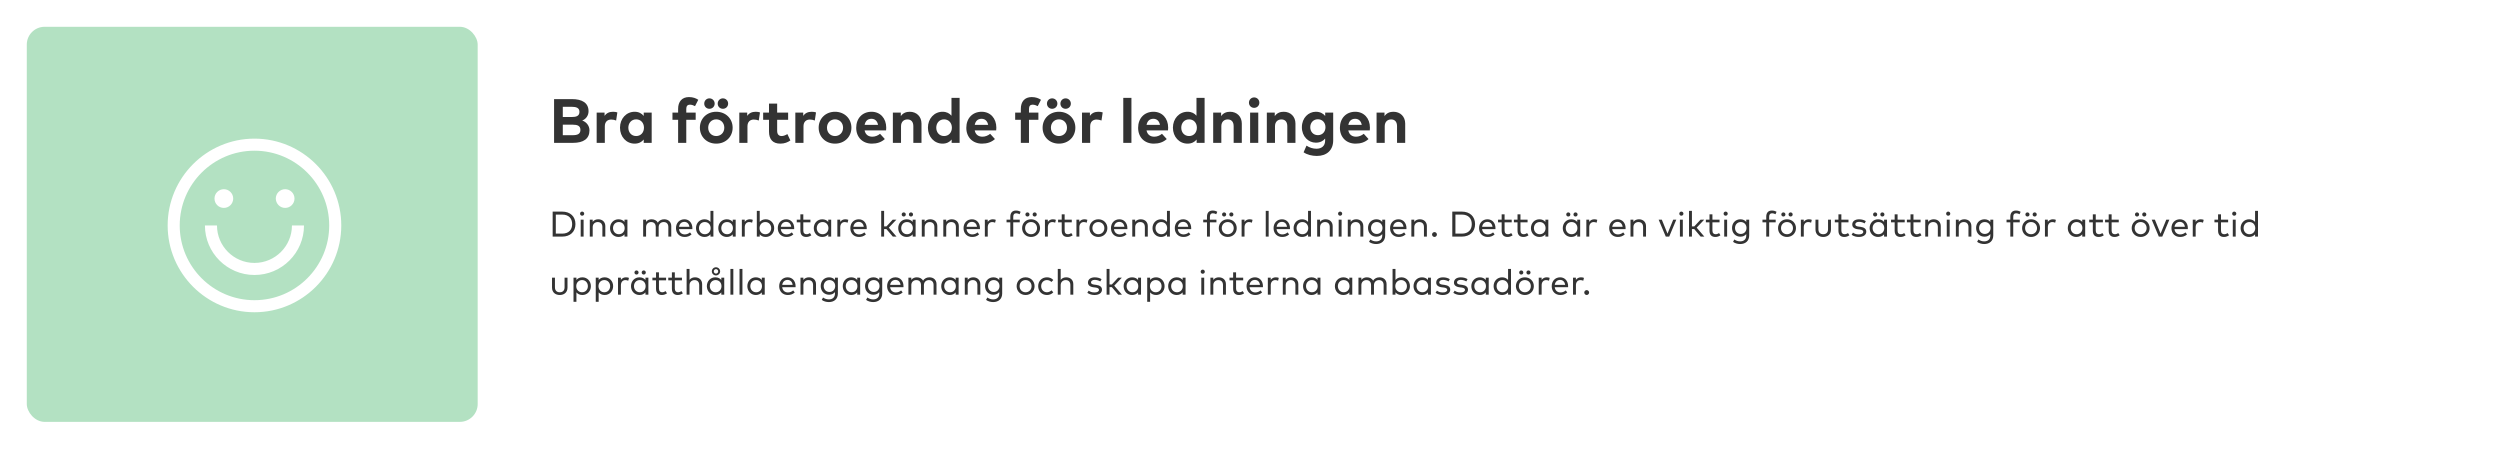 <svg width="1120" height="201" viewBox="0 0 1120 201" fill="none" xmlns="http://www.w3.org/2000/svg">
<g opacity="0.8" filter="url(#filter0_d_2830_16167)">
<rect x="4" y="2" width="1112" height="193" rx="4" fill="white"/>
<rect x="12" y="10" width="202" height="177" rx="8" fill="#A0DAB3"/>
<path fill-rule="evenodd" clip-rule="evenodd" d="M152.889 98.999C152.889 120.44 135.441 137.888 114 137.888C92.559 137.888 75.111 120.44 75.111 98.999C75.111 77.558 92.559 60.11 114 60.11C135.474 60.11 152.889 77.558 152.889 98.999ZM130.793 98.999H136.195C136.195 111.242 126.243 121.193 114 121.193C101.758 121.193 91.806 111.242 91.806 98.999H97.208C97.208 108.263 104.737 115.792 114 115.792C123.264 115.792 130.793 108.263 130.793 98.999ZM114.001 65.512C132.463 65.512 147.489 80.538 147.489 99C147.489 117.462 132.496 132.488 114.001 132.488C95.539 132.488 80.513 117.462 80.513 99C80.513 80.538 95.539 65.512 114.001 65.512ZM100.284 91.143C102.575 91.143 104.474 89.277 104.474 86.953C104.474 84.661 102.608 82.763 100.284 82.763C97.992 82.763 96.094 84.628 96.094 86.953C96.094 89.277 97.959 91.143 100.284 91.143ZM131.937 86.953C131.937 89.277 130.039 91.143 127.747 91.143C125.456 91.143 123.59 89.277 123.557 86.953C123.557 84.628 125.456 82.763 127.747 82.763C130.071 82.763 131.937 84.661 131.937 86.953Z" fill="white"/>
<path d="M248.226 42.4H256.234C260.798 42.4 263.668 44.094 263.668 47.832C263.668 49.806 262.464 51.388 260.826 51.99C262.618 52.592 264.088 54.272 264.088 56.386C264.088 60.152 261.414 62 256.71 62H248.226V42.4ZM256.514 53.852H252.132V58.556L256.514 58.57C258.67 58.57 260.028 58.066 260.028 56.19C260.028 54.356 258.67 53.852 256.514 53.852ZM256.122 45.844H252.132V50.422H256.136C258.082 50.422 259.594 50.016 259.594 48.112C259.594 46.264 258.054 45.844 256.122 45.844ZM274.669 48.07C275.453 48.07 276.069 48.182 276.573 48.364L276.027 51.99C275.425 51.724 274.557 51.556 273.815 51.556C272.121 51.556 270.959 52.592 270.959 54.608V62H267.305V48.434H270.847V49.918C271.701 48.644 273.003 48.07 274.669 48.07ZM291.954 48.434V62H288.384V60.502C287.502 61.594 286.186 62.35 284.324 62.35C280.586 62.35 277.758 59.284 277.758 55.21C277.758 51.136 280.586 48.07 284.324 48.07C286.186 48.07 287.488 48.826 288.384 49.932V48.434H291.954ZM284.996 51.472C282.854 51.472 281.496 53.138 281.496 55.21C281.496 57.282 282.854 58.948 284.996 58.948C287.082 58.948 288.496 57.352 288.496 55.21C288.496 53.068 287.082 51.472 284.996 51.472ZM311.664 48.434V51.682H307.45V62H303.796V51.682H301.262V48.434H303.796V46.754C303.796 43.576 305.49 41.49 308.654 41.49C310.502 41.49 311.79 42.022 312.826 42.708L311.37 45.55C310.698 45.186 309.9 44.892 309.046 44.892C307.996 44.892 307.45 45.536 307.45 46.796V48.434H311.664ZM320.873 48.07C325.101 48.07 328.223 51.122 328.223 55.21C328.223 59.298 325.101 62.35 320.873 62.35C316.659 62.35 313.551 59.298 313.551 55.21C313.551 51.122 316.659 48.07 320.873 48.07ZM320.873 51.472C318.815 51.472 317.275 53.012 317.275 55.21C317.275 57.408 318.815 58.948 320.873 58.948C322.931 58.948 324.485 57.408 324.485 55.21C324.485 53.012 322.931 51.472 320.873 51.472ZM317.821 42.064C319.137 42.064 320.173 43.1 320.173 44.416C320.173 45.732 319.137 46.74 317.821 46.74C316.505 46.74 315.497 45.732 315.497 44.416C315.497 43.1 316.505 42.064 317.821 42.064ZM323.855 42.064C325.171 42.064 326.207 43.1 326.207 44.416C326.207 45.732 325.171 46.74 323.855 46.74C322.539 46.74 321.531 45.732 321.531 44.416C321.531 43.1 322.539 42.064 323.855 42.064ZM338.571 48.07C339.355 48.07 339.971 48.182 340.475 48.364L339.929 51.99C339.327 51.724 338.459 51.556 337.717 51.556C336.023 51.556 334.861 52.592 334.861 54.608V62H331.207V48.434H334.749V49.918C335.603 48.644 336.905 48.07 338.571 48.07ZM353.08 48.434V51.682H348.166V56.638C348.166 58.332 349.062 58.948 350.196 58.948C351.064 58.948 352.002 58.514 352.744 58.066L354.088 60.922C352.898 61.734 351.526 62.35 349.594 62.35C346.234 62.35 344.512 60.446 344.512 56.932V51.682H341.894V48.434H344.512V44.402H348.166V48.434H353.08ZM363.673 48.07C364.457 48.07 365.073 48.182 365.577 48.364L365.031 51.99C364.429 51.724 363.561 51.556 362.819 51.556C361.125 51.556 359.963 52.592 359.963 54.608V62H356.309V48.434H359.851V49.918C360.705 48.644 362.007 48.07 363.673 48.07ZM374.084 48.07C378.312 48.07 381.434 51.122 381.434 55.21C381.434 59.298 378.312 62.35 374.084 62.35C369.87 62.35 366.762 59.298 366.762 55.21C366.762 51.122 369.87 48.07 374.084 48.07ZM374.084 51.472C372.026 51.472 370.486 53.012 370.486 55.21C370.486 57.408 372.026 58.948 374.084 58.948C376.142 58.948 377.696 57.408 377.696 55.21C377.696 53.012 376.142 51.472 374.084 51.472ZM390.438 48.07C394.344 48.07 397.018 50.968 397.032 55.196C397.032 55.616 397.004 56.12 396.962 56.428H387.344C387.736 58.388 389.108 59.242 390.83 59.242C392.006 59.242 393.28 58.766 394.26 57.94L396.402 60.292C394.862 61.706 392.902 62.35 390.62 62.35C386.462 62.35 383.578 59.522 383.578 55.252C383.578 50.982 386.378 48.07 390.438 48.07ZM390.41 51.22C388.688 51.22 387.68 52.256 387.358 53.936H393.364C393.028 52.2 391.978 51.22 390.41 51.22ZM407.55 48.07C410.63 48.07 412.828 50.212 412.828 53.362V62H409.174V54.538C409.174 52.578 408.194 51.5 406.528 51.5C404.96 51.5 403.658 52.522 403.658 54.566V62H400.004V48.434H403.56V50.03C404.526 48.588 406.01 48.07 407.55 48.07ZM422.273 48.07C424.093 48.07 425.381 48.784 426.263 49.848V41.84H429.903V62H426.333V60.502C425.451 61.594 424.135 62.35 422.273 62.35C418.535 62.35 415.707 59.284 415.707 55.21C415.707 51.136 418.535 48.07 422.273 48.07ZM422.945 51.472C420.803 51.472 419.445 53.138 419.445 55.21C419.445 57.282 420.803 58.948 422.945 58.948C425.031 58.948 426.445 57.352 426.445 55.21C426.445 53.068 425.031 51.472 422.945 51.472ZM439.766 48.07C443.672 48.07 446.346 50.968 446.36 55.196C446.36 55.616 446.332 56.12 446.29 56.428H436.672C437.064 58.388 438.436 59.242 440.158 59.242C441.334 59.242 442.608 58.766 443.588 57.94L445.73 60.292C444.19 61.706 442.23 62.35 439.948 62.35C435.79 62.35 432.906 59.522 432.906 55.252C432.906 50.982 435.706 48.07 439.766 48.07ZM439.738 51.22C438.016 51.22 437.008 52.256 436.686 53.936H442.692C442.356 52.2 441.306 51.22 439.738 51.22ZM465.199 48.434V51.682H460.985V62H457.331V51.682H454.797V48.434H457.331V46.754C457.331 43.576 459.025 41.49 462.189 41.49C464.037 41.49 465.325 42.022 466.361 42.708L464.905 45.55C464.233 45.186 463.435 44.892 462.581 44.892C461.531 44.892 460.985 45.536 460.985 46.796V48.434H465.199ZM474.408 48.07C478.636 48.07 481.758 51.122 481.758 55.21C481.758 59.298 478.636 62.35 474.408 62.35C470.194 62.35 467.086 59.298 467.086 55.21C467.086 51.122 470.194 48.07 474.408 48.07ZM474.408 51.472C472.35 51.472 470.81 53.012 470.81 55.21C470.81 57.408 472.35 58.948 474.408 58.948C476.466 58.948 478.02 57.408 478.02 55.21C478.02 53.012 476.466 51.472 474.408 51.472ZM471.356 42.064C472.672 42.064 473.708 43.1 473.708 44.416C473.708 45.732 472.672 46.74 471.356 46.74C470.04 46.74 469.032 45.732 469.032 44.416C469.032 43.1 470.04 42.064 471.356 42.064ZM477.39 42.064C478.706 42.064 479.742 43.1 479.742 44.416C479.742 45.732 478.706 46.74 477.39 46.74C476.074 46.74 475.066 45.732 475.066 44.416C475.066 43.1 476.074 42.064 477.39 42.064ZM492.106 48.07C492.89 48.07 493.506 48.182 494.01 48.364L493.464 51.99C492.862 51.724 491.994 51.556 491.252 51.556C489.558 51.556 488.396 52.592 488.396 54.608V62H484.742V48.434H488.284V49.918C489.138 48.644 490.44 48.07 492.106 48.07ZM506.881 41.84V62H503.227V41.84H506.881ZM516.739 48.07C520.645 48.07 523.319 50.968 523.333 55.196C523.333 55.616 523.305 56.12 523.263 56.428H513.645C514.037 58.388 515.409 59.242 517.131 59.242C518.307 59.242 519.581 58.766 520.561 57.94L522.703 60.292C521.163 61.706 519.203 62.35 516.921 62.35C512.763 62.35 509.879 59.522 509.879 55.252C509.879 50.982 512.679 48.07 516.739 48.07ZM516.711 51.22C514.989 51.22 513.981 52.256 513.659 53.936H519.665C519.329 52.2 518.279 51.22 516.711 51.22ZM532.031 48.07C533.851 48.07 535.139 48.784 536.021 49.848V41.84H539.661V62H536.091V60.502C535.209 61.594 533.893 62.35 532.031 62.35C528.293 62.35 525.465 59.284 525.465 55.21C525.465 51.136 528.293 48.07 532.031 48.07ZM532.703 51.472C530.561 51.472 529.203 53.138 529.203 55.21C529.203 57.282 530.561 58.948 532.703 58.948C534.789 58.948 536.203 57.352 536.203 55.21C536.203 53.068 534.789 51.472 532.703 51.472ZM551.05 48.07C554.13 48.07 556.328 50.212 556.328 53.362V62H552.674V54.538C552.674 52.578 551.694 51.5 550.028 51.5C548.46 51.5 547.158 52.522 547.158 54.566V62H543.504V48.434H547.06V50.03C548.026 48.588 549.51 48.07 551.05 48.07ZM563.701 48.434V62H560.047V48.434H563.701ZM561.853 41.644C563.169 41.644 564.191 42.68 564.191 43.996C564.191 45.312 563.169 46.32 561.853 46.32C560.537 46.32 559.529 45.312 559.529 43.996C559.529 42.68 560.537 41.644 561.853 41.644ZM575.085 48.07C578.165 48.07 580.363 50.212 580.363 53.362V62H576.709V54.538C576.709 52.578 575.729 51.5 574.063 51.5C572.495 51.5 571.193 52.522 571.193 54.566V62H567.539V48.434H571.095V50.03C572.061 48.588 573.545 48.07 575.085 48.07ZM589.486 48.07C591.376 48.07 592.762 48.798 593.686 49.946V48.434H597.27V60.88C597.27 65.234 594.428 67.866 589.948 67.866C587.806 67.866 585.538 67.306 584.012 66.228L585.314 63.246C586.672 64.142 588.17 64.632 589.794 64.632C592.062 64.632 593.658 63.372 593.658 61.034V60.082C592.734 61.216 591.362 61.916 589.486 61.916C586.182 61.916 583.242 59.158 583.242 55C583.242 50.828 586.182 48.07 589.486 48.07ZM590.41 51.43C588.324 51.43 586.994 53.026 586.994 55C586.994 56.96 588.324 58.556 590.41 58.556C592.44 58.556 593.812 57.016 593.812 55C593.812 52.97 592.44 51.43 590.41 51.43ZM607.137 48.07C611.043 48.07 613.717 50.968 613.731 55.196C613.731 55.616 613.703 56.12 613.661 56.428H604.043C604.435 58.388 605.807 59.242 607.529 59.242C608.705 59.242 609.979 58.766 610.959 57.94L613.101 60.292C611.561 61.706 609.601 62.35 607.319 62.35C603.161 62.35 600.277 59.522 600.277 55.252C600.277 50.982 603.077 48.07 607.137 48.07ZM607.109 51.22C605.387 51.22 604.379 52.256 604.057 53.936H610.063C609.727 52.2 608.677 51.22 607.109 51.22ZM624.249 48.07C627.329 48.07 629.527 50.212 629.527 53.362V62H625.873V54.538C625.873 52.578 624.893 51.5 623.227 51.5C621.659 51.5 620.357 52.522 620.357 54.566V62H616.703V48.434H620.259V50.03C621.225 48.588 622.709 48.07 624.249 48.07Z" fill="black"/>
<path d="M247.592 92.8H251.864C255.48 92.8 257.8 94.992 257.8 98.4C257.8 101.808 255.48 104 251.864 104H247.592V92.8ZM251.864 94.136H249V102.664H251.864C254.8 102.664 256.32 100.936 256.32 98.4C256.32 95.848 254.8 94.136 251.864 94.136ZM261.454 96.4V104H260.15V96.4H261.454ZM260.79 92.792C261.31 92.792 261.726 93.2 261.726 93.728C261.726 94.248 261.31 94.64 260.79 94.64C260.27 94.64 259.87 94.248 259.87 93.728C259.87 93.2 260.27 92.792 260.79 92.792ZM268.012 96.24C269.884 96.24 271.18 97.456 271.18 99.28V104H269.868V99.704C269.868 98.304 269.1 97.48 267.78 97.48C266.556 97.48 265.532 98.32 265.532 99.736V104H264.228V96.4H265.524V97.392C266.148 96.536 267.132 96.24 268.012 96.24ZM281.084 96.4V104H279.772V102.984C279.172 103.696 278.284 104.16 277.092 104.16C274.956 104.16 273.292 102.496 273.292 100.2C273.292 97.904 274.956 96.24 277.092 96.24C278.284 96.24 279.172 96.704 279.772 97.424V96.4H281.084ZM277.244 97.472C275.66 97.472 274.628 98.688 274.628 100.2C274.628 101.712 275.684 102.936 277.244 102.936C278.78 102.936 279.852 101.76 279.852 100.2C279.852 98.648 278.78 97.472 277.244 97.472ZM297.558 96.24C299.438 96.24 300.726 97.456 300.726 99.28V104H299.414V99.704C299.414 98.304 298.646 97.48 297.326 97.48C296.07 97.48 295.086 98.352 295.086 99.736V104H293.774V99.704C293.774 98.304 293.006 97.48 291.686 97.48C290.462 97.48 289.438 98.32 289.438 99.736V104H288.134V96.4H289.43V97.392C290.054 96.536 291.038 96.24 291.918 96.24C293.206 96.24 294.222 96.816 294.726 97.768C295.35 96.616 296.526 96.24 297.558 96.24ZM306.615 96.24C308.687 96.24 310.175 97.848 310.191 100.176C310.191 100.344 310.175 100.52 310.167 100.664H304.191C304.375 102.24 305.471 103.016 306.775 103.016C307.663 103.016 308.471 102.672 309.119 102.112L309.815 103.008C308.871 103.888 307.815 104.16 306.695 104.16C304.439 104.16 302.839 102.568 302.839 100.2C302.839 97.864 304.431 96.24 306.615 96.24ZM306.591 97.4C305.247 97.4 304.407 98.312 304.207 99.608H308.855C308.695 98.264 307.823 97.4 306.591 97.4ZM315.608 96.24C316.8 96.24 317.688 96.704 318.288 97.424V92.48H319.6V104H318.288V102.984C317.688 103.696 316.8 104.16 315.608 104.16C313.472 104.16 311.808 102.496 311.808 100.2C311.808 97.904 313.472 96.24 315.608 96.24ZM315.76 97.472C314.176 97.472 313.144 98.688 313.144 100.2C313.144 101.712 314.2 102.936 315.76 102.936C317.296 102.936 318.368 101.76 318.368 100.2C318.368 98.648 317.296 97.472 315.76 97.472ZM329.584 96.4V104H328.272V102.984C327.672 103.696 326.784 104.16 325.592 104.16C323.456 104.16 321.792 102.496 321.792 100.2C321.792 97.904 323.456 96.24 325.592 96.24C326.784 96.24 327.672 96.704 328.272 97.424V96.4H329.584ZM325.744 97.472C324.16 97.472 323.128 98.688 323.128 100.2C323.128 101.712 324.184 102.936 325.744 102.936C327.28 102.936 328.352 101.76 328.352 100.2C328.352 98.648 327.28 97.472 325.744 97.472ZM335.865 96.24C336.409 96.24 336.849 96.312 337.257 96.488L336.937 97.776C336.577 97.584 336.065 97.48 335.633 97.48C334.473 97.48 333.657 98.368 333.657 99.768V104H332.353V96.4H333.641V97.4C334.169 96.656 334.961 96.24 335.865 96.24ZM343.04 96.24C345.168 96.24 346.84 97.904 346.84 100.2C346.84 102.496 345.168 104.16 343.04 104.16C341.84 104.16 340.952 103.696 340.36 102.984V104H339.056V92.48H340.36V97.416C340.952 96.704 341.84 96.24 343.04 96.24ZM342.888 97.472C341.352 97.472 340.28 98.648 340.28 100.2C340.28 101.76 341.352 102.936 342.888 102.936C344.464 102.936 345.496 101.712 345.496 100.2C345.496 98.688 344.44 97.472 342.888 97.472ZM352.225 96.24C354.297 96.24 355.785 97.848 355.801 100.176C355.801 100.344 355.785 100.52 355.777 100.664H349.801C349.985 102.24 351.081 103.016 352.385 103.016C353.273 103.016 354.081 102.672 354.729 102.112L355.425 103.008C354.481 103.888 353.425 104.16 352.305 104.16C350.049 104.16 348.449 102.568 348.449 100.2C348.449 97.864 350.041 96.24 352.225 96.24ZM352.201 97.4C350.857 97.4 350.017 98.312 349.817 99.608H354.465C354.305 98.264 353.433 97.4 352.201 97.4ZM363.075 96.4V97.592H359.883V101.296C359.883 102.44 360.491 102.936 361.315 102.936C361.875 102.936 362.435 102.72 362.867 102.424L363.483 103.408C362.899 103.832 362.139 104.16 361.203 104.16C359.555 104.16 358.571 103.256 358.571 101.32V97.592H356.947V96.4H358.571V94.016H359.883V96.4H363.075ZM372.366 96.4V104H371.054V102.984C370.454 103.696 369.566 104.16 368.374 104.16C366.238 104.16 364.574 102.496 364.574 100.2C364.574 97.904 366.238 96.24 368.374 96.24C369.566 96.24 370.454 96.704 371.054 97.424V96.4H372.366ZM368.526 97.472C366.942 97.472 365.91 98.688 365.91 100.2C365.91 101.712 366.966 102.936 368.526 102.936C370.062 102.936 371.134 101.76 371.134 100.2C371.134 98.648 370.062 97.472 368.526 97.472ZM378.646 96.24C379.19 96.24 379.63 96.312 380.038 96.488L379.718 97.776C379.358 97.584 378.846 97.48 378.414 97.48C377.254 97.48 376.438 98.368 376.438 99.768V104H375.134V96.4H376.422V97.4C376.95 96.656 377.742 96.24 378.646 96.24ZM384.725 96.24C386.797 96.24 388.285 97.848 388.301 100.176C388.301 100.344 388.285 100.52 388.277 100.664H382.301C382.485 102.24 383.581 103.016 384.885 103.016C385.773 103.016 386.581 102.672 387.229 102.112L387.925 103.008C386.981 103.888 385.925 104.16 384.805 104.16C382.549 104.16 380.949 102.568 380.949 100.2C380.949 97.864 382.541 96.24 384.725 96.24ZM384.701 97.4C383.357 97.4 382.517 98.312 382.317 99.608H386.965C386.805 98.264 385.933 97.4 384.701 97.4ZM396.079 92.48V99.44H397.119L399.943 96.4H401.591L398.199 99.984L401.639 104H399.983L397.111 100.624H396.079V104H394.775V92.48H396.079ZM410.194 96.4V104H408.882V102.984C408.282 103.696 407.394 104.16 406.202 104.16C404.066 104.16 402.402 102.496 402.402 100.2C402.402 97.904 404.066 96.24 406.202 96.24C407.394 96.24 408.282 96.704 408.882 97.424V96.4H410.194ZM406.354 97.472C404.77 97.472 403.738 98.688 403.738 100.2C403.738 101.712 404.794 102.936 406.354 102.936C407.89 102.936 408.962 101.76 408.962 100.2C408.962 98.648 407.89 97.472 406.354 97.472ZM404.874 93.152C405.394 93.152 405.802 93.56 405.802 94.08C405.802 94.608 405.394 95 404.874 95C404.354 95 403.954 94.608 403.954 94.08C403.954 93.56 404.354 93.152 404.874 93.152ZM408.114 93.152C408.634 93.152 409.042 93.56 409.042 94.08C409.042 94.608 408.634 95 408.114 95C407.586 95 407.194 94.608 407.194 94.08C407.194 93.56 407.586 93.152 408.114 93.152ZM416.746 96.24C418.618 96.24 419.914 97.456 419.914 99.28V104H418.602V99.704C418.602 98.304 417.834 97.48 416.514 97.48C415.29 97.48 414.266 98.32 414.266 99.736V104H412.962V96.4H414.258V97.392C414.882 96.536 415.866 96.24 416.746 96.24ZM426.387 96.24C428.259 96.24 429.555 97.456 429.555 99.28V104H428.243V99.704C428.243 98.304 427.475 97.48 426.155 97.48C424.931 97.48 423.907 98.32 423.907 99.736V104H422.603V96.4H423.899V97.392C424.523 96.536 425.507 96.24 426.387 96.24ZM435.443 96.24C437.515 96.24 439.003 97.848 439.019 100.176C439.019 100.344 439.003 100.52 438.995 100.664H433.019C433.203 102.24 434.299 103.016 435.603 103.016C436.491 103.016 437.299 102.672 437.947 102.112L438.643 103.008C437.699 103.888 436.643 104.16 435.523 104.16C433.267 104.16 431.667 102.568 431.667 100.2C431.667 97.864 433.259 96.24 435.443 96.24ZM435.419 97.4C434.075 97.4 433.235 98.312 433.035 99.608H437.683C437.523 98.264 436.651 97.4 435.419 97.4ZM444.724 96.24C445.268 96.24 445.708 96.312 446.116 96.488L445.796 97.776C445.436 97.584 444.924 97.48 444.492 97.48C443.332 97.48 442.516 98.368 442.516 99.768V104H441.212V96.4H442.5V97.4C443.028 96.656 443.82 96.24 444.724 96.24ZM456.852 96.4V97.592H453.932V104H452.62V97.592H450.932V96.4H452.62V95.104C452.62 93.512 453.356 92.32 455.148 92.32C456.012 92.32 456.692 92.56 457.236 92.888L456.764 93.984C456.364 93.744 455.796 93.544 455.236 93.544C454.332 93.544 453.932 94.12 453.932 95.104V96.4H456.852ZM461.918 96.24C464.222 96.24 465.942 97.944 465.942 100.2C465.942 102.456 464.222 104.16 461.918 104.16C459.614 104.16 457.902 102.456 457.902 100.2C457.902 97.944 459.614 96.24 461.918 96.24ZM461.918 97.472C460.39 97.472 459.238 98.608 459.238 100.2C459.238 101.792 460.39 102.936 461.918 102.936C463.438 102.936 464.598 101.792 464.598 100.2C464.598 98.608 463.438 97.472 461.918 97.472ZM460.294 93.152C460.814 93.152 461.222 93.56 461.222 94.08C461.222 94.608 460.814 95 460.294 95C459.774 95 459.374 94.608 459.374 94.08C459.374 93.56 459.774 93.152 460.294 93.152ZM463.534 93.152C464.054 93.152 464.462 93.56 464.462 94.08C464.462 94.608 464.054 95 463.534 95C463.006 95 462.614 94.608 462.614 94.08C462.614 93.56 463.006 93.152 463.534 93.152ZM471.646 96.24C472.19 96.24 472.63 96.312 473.038 96.488L472.718 97.776C472.358 97.584 471.846 97.48 471.414 97.48C470.254 97.48 469.438 98.368 469.438 99.768V104H468.134V96.4H469.422V97.4C469.95 96.656 470.742 96.24 471.646 96.24ZM480.153 96.4V97.592H476.961V101.296C476.961 102.44 477.569 102.936 478.393 102.936C478.953 102.936 479.513 102.72 479.945 102.424L480.561 103.408C479.977 103.832 479.217 104.16 478.281 104.16C476.633 104.16 475.649 103.256 475.649 101.32V97.592H474.025V96.4H475.649V94.016H476.961V96.4H480.153ZM485.755 96.24C486.299 96.24 486.739 96.312 487.147 96.488L486.827 97.776C486.467 97.584 485.955 97.48 485.523 97.48C484.363 97.48 483.547 98.368 483.547 99.768V104H482.243V96.4H483.531V97.4C484.059 96.656 484.851 96.24 485.755 96.24ZM492.074 96.24C494.378 96.24 496.098 97.944 496.098 100.2C496.098 102.456 494.378 104.16 492.074 104.16C489.77 104.16 488.058 102.456 488.058 100.2C488.058 97.944 489.77 96.24 492.074 96.24ZM492.074 97.472C490.546 97.472 489.394 98.608 489.394 100.2C489.394 101.792 490.546 102.936 492.074 102.936C493.594 102.936 494.754 101.792 494.754 100.2C494.754 98.608 493.594 97.472 492.074 97.472ZM501.49 96.24C503.562 96.24 505.05 97.848 505.066 100.176C505.066 100.344 505.05 100.52 505.042 100.664H499.066C499.25 102.24 500.346 103.016 501.65 103.016C502.538 103.016 503.346 102.672 503.994 102.112L504.69 103.008C503.746 103.888 502.69 104.16 501.57 104.16C499.314 104.16 497.714 102.568 497.714 100.2C497.714 97.864 499.306 96.24 501.49 96.24ZM501.466 97.4C500.122 97.4 499.282 98.312 499.082 99.608H503.73C503.57 98.264 502.698 97.4 501.466 97.4ZM511.043 96.24C512.915 96.24 514.211 97.456 514.211 99.28V104H512.899V99.704C512.899 98.304 512.131 97.48 510.811 97.48C509.587 97.48 508.563 98.32 508.563 99.736V104H507.259V96.4H508.555V97.392C509.179 96.536 510.163 96.24 511.043 96.24ZM520.124 96.24C521.316 96.24 522.204 96.704 522.804 97.424V92.48H524.116V104H522.804V102.984C522.204 103.696 521.316 104.16 520.124 104.16C517.988 104.16 516.324 102.496 516.324 100.2C516.324 97.904 517.988 96.24 520.124 96.24ZM520.276 97.472C518.692 97.472 517.66 98.688 517.66 100.2C517.66 101.712 518.716 102.936 520.276 102.936C521.812 102.936 522.884 101.76 522.884 100.2C522.884 98.648 521.812 97.472 520.276 97.472ZM530.084 96.24C532.156 96.24 533.644 97.848 533.66 100.176C533.66 100.344 533.644 100.52 533.636 100.664H527.66C527.844 102.24 528.94 103.016 530.244 103.016C531.132 103.016 531.94 102.672 532.588 102.112L533.284 103.008C532.34 103.888 531.284 104.16 530.164 104.16C527.908 104.16 526.308 102.568 526.308 100.2C526.308 97.864 527.9 96.24 530.084 96.24ZM530.06 97.4C528.716 97.4 527.876 98.312 527.676 99.608H532.324C532.164 98.264 531.292 97.4 530.06 97.4ZM544.961 96.4V97.592H542.041V104H540.729V97.592H539.041V96.4H540.729V95.104C540.729 93.512 541.465 92.32 543.257 92.32C544.121 92.32 544.801 92.56 545.345 92.888L544.873 93.984C544.473 93.744 543.905 93.544 543.345 93.544C542.441 93.544 542.041 94.12 542.041 95.104V96.4H544.961ZM550.027 96.24C552.331 96.24 554.051 97.944 554.051 100.2C554.051 102.456 552.331 104.16 550.027 104.16C547.723 104.16 546.011 102.456 546.011 100.2C546.011 97.944 547.723 96.24 550.027 96.24ZM550.027 97.472C548.499 97.472 547.347 98.608 547.347 100.2C547.347 101.792 548.499 102.936 550.027 102.936C551.547 102.936 552.707 101.792 552.707 100.2C552.707 98.608 551.547 97.472 550.027 97.472ZM548.403 93.152C548.923 93.152 549.331 93.56 549.331 94.08C549.331 94.608 548.923 95 548.403 95C547.883 95 547.483 94.608 547.483 94.08C547.483 93.56 547.883 93.152 548.403 93.152ZM551.643 93.152C552.163 93.152 552.571 93.56 552.571 94.08C552.571 94.608 552.163 95 551.643 95C551.115 95 550.723 94.608 550.723 94.08C550.723 93.56 551.115 93.152 551.643 93.152ZM559.755 96.24C560.299 96.24 560.739 96.312 561.147 96.488L560.827 97.776C560.467 97.584 559.955 97.48 559.523 97.48C558.363 97.48 557.547 98.368 557.547 99.768V104H556.243V96.4H557.531V97.4C558.059 96.656 558.851 96.24 559.755 96.24ZM568.36 92.48V104H567.056V92.48H568.36ZM574.334 96.24C576.406 96.24 577.894 97.848 577.91 100.176C577.91 100.344 577.894 100.52 577.886 100.664H571.91C572.094 102.24 573.19 103.016 574.494 103.016C575.382 103.016 576.19 102.672 576.838 102.112L577.534 103.008C576.59 103.888 575.534 104.16 574.414 104.16C572.158 104.16 570.558 102.568 570.558 100.2C570.558 97.864 572.15 96.24 574.334 96.24ZM574.31 97.4C572.966 97.4 572.126 98.312 571.926 99.608H576.574C576.414 98.264 575.542 97.4 574.31 97.4ZM583.327 96.24C584.519 96.24 585.407 96.704 586.007 97.424V92.48H587.319V104H586.007V102.984C585.407 103.696 584.519 104.16 583.327 104.16C581.191 104.16 579.527 102.496 579.527 100.2C579.527 97.904 581.191 96.24 583.327 96.24ZM583.479 97.472C581.895 97.472 580.863 98.688 580.863 100.2C580.863 101.712 581.919 102.936 583.479 102.936C585.015 102.936 586.087 101.76 586.087 100.2C586.087 98.648 585.015 97.472 583.479 97.472ZM593.871 96.24C595.743 96.24 597.039 97.456 597.039 99.28V104H595.727V99.704C595.727 98.304 594.959 97.48 593.639 97.48C592.415 97.48 591.391 98.32 591.391 99.736V104H590.087V96.4H591.383V97.392C592.007 96.536 592.991 96.24 593.871 96.24ZM601.032 96.4V104H599.728V96.4H601.032ZM600.368 92.792C600.888 92.792 601.304 93.2 601.304 93.728C601.304 94.248 600.888 94.64 600.368 94.64C599.848 94.64 599.448 94.248 599.448 93.728C599.448 93.2 599.848 92.792 600.368 92.792ZM607.59 96.24C609.462 96.24 610.758 97.456 610.758 99.28V104H609.446V99.704C609.446 98.304 608.678 97.48 607.358 97.48C606.134 97.48 605.11 98.32 605.11 99.736V104H603.806V96.4H605.102V97.392C605.726 96.536 606.71 96.24 607.59 96.24ZM616.631 96.24C617.807 96.24 618.671 96.704 619.247 97.432V96.4H620.559V103.472C620.559 105.928 618.919 107.328 616.519 107.328C615.335 107.328 614.111 106.968 613.335 106.344L613.903 105.288C614.631 105.808 615.535 106.136 616.519 106.136C618.151 106.136 619.247 105.216 619.247 103.528V102.856C618.671 103.584 617.807 104.04 616.631 104.04C614.495 104.04 612.871 102.456 612.871 100.136C612.871 97.824 614.495 96.24 616.631 96.24ZM616.783 97.472C615.223 97.472 614.207 98.672 614.207 100.136C614.207 101.616 615.223 102.808 616.783 102.808C618.295 102.808 619.359 101.656 619.359 100.136C619.359 98.624 618.295 97.472 616.783 97.472ZM626.522 96.24C628.594 96.24 630.082 97.848 630.098 100.176C630.098 100.344 630.082 100.52 630.074 100.664H624.098C624.282 102.24 625.378 103.016 626.682 103.016C627.57 103.016 628.378 102.672 629.026 102.112L629.722 103.008C628.778 103.888 627.722 104.16 626.602 104.16C624.346 104.16 622.746 102.568 622.746 100.2C622.746 97.864 624.338 96.24 626.522 96.24ZM626.498 97.4C625.154 97.4 624.314 98.312 624.114 99.608H628.762C628.602 98.264 627.73 97.4 626.498 97.4ZM636.074 96.24C637.946 96.24 639.242 97.456 639.242 99.28V104H637.93V99.704C637.93 98.304 637.162 97.48 635.842 97.48C634.618 97.48 633.594 98.32 633.594 99.736V104H632.29V96.4H633.586V97.392C634.21 96.536 635.194 96.24 636.074 96.24ZM642.651 101.968C643.235 101.968 643.739 102.472 643.739 103.056C643.739 103.648 643.235 104.16 642.651 104.16C642.067 104.16 641.555 103.648 641.555 103.056C641.555 102.472 642.067 101.968 642.651 101.968ZM650.623 92.8H654.895C658.511 92.8 660.831 94.992 660.831 98.4C660.831 101.808 658.511 104 654.895 104H650.623V92.8ZM654.895 94.136H652.031V102.664H654.895C657.831 102.664 659.351 100.936 659.351 98.4C659.351 95.848 657.831 94.136 654.895 94.136ZM666.397 96.24C668.469 96.24 669.957 97.848 669.973 100.176C669.973 100.344 669.957 100.52 669.949 100.664H663.973C664.157 102.24 665.253 103.016 666.557 103.016C667.445 103.016 668.253 102.672 668.901 102.112L669.597 103.008C668.653 103.888 667.597 104.16 666.477 104.16C664.221 104.16 662.621 102.568 662.621 100.2C662.621 97.864 664.213 96.24 666.397 96.24ZM666.373 97.4C665.029 97.4 664.189 98.312 663.989 99.608H668.637C668.477 98.264 667.605 97.4 666.373 97.4ZM677.247 96.4V97.592H674.055V101.296C674.055 102.44 674.663 102.936 675.487 102.936C676.047 102.936 676.607 102.72 677.039 102.424L677.655 103.408C677.071 103.832 676.311 104.16 675.375 104.16C673.727 104.16 672.743 103.256 672.743 101.32V97.592H671.119V96.4H672.743V94.016H674.055V96.4H677.247ZM684.357 96.4V97.592H681.165V101.296C681.165 102.44 681.773 102.936 682.597 102.936C683.157 102.936 683.717 102.72 684.149 102.424L684.765 103.408C684.181 103.832 683.421 104.16 682.485 104.16C680.837 104.16 679.853 103.256 679.853 101.32V97.592H678.229V96.4H679.853V94.016H681.165V96.4H684.357ZM693.647 96.4V104H692.335V102.984C691.735 103.696 690.847 104.16 689.655 104.16C687.519 104.16 685.855 102.496 685.855 100.2C685.855 97.904 687.519 96.24 689.655 96.24C690.847 96.24 691.735 96.704 692.335 97.424V96.4H693.647ZM689.807 97.472C688.223 97.472 687.191 98.688 687.191 100.2C687.191 101.712 688.247 102.936 689.807 102.936C691.343 102.936 692.415 101.76 692.415 100.2C692.415 98.648 691.343 97.472 689.807 97.472ZM707.913 96.4V104H706.601V102.984C706.001 103.696 705.113 104.16 703.921 104.16C701.785 104.16 700.121 102.496 700.121 100.2C700.121 97.904 701.785 96.24 703.921 96.24C705.113 96.24 706.001 96.704 706.601 97.424V96.4H707.913ZM704.073 97.472C702.489 97.472 701.457 98.688 701.457 100.2C701.457 101.712 702.513 102.936 704.073 102.936C705.609 102.936 706.681 101.76 706.681 100.2C706.681 98.648 705.609 97.472 704.073 97.472ZM702.593 93.152C703.113 93.152 703.521 93.56 703.521 94.08C703.521 94.608 703.113 95 702.593 95C702.073 95 701.673 94.608 701.673 94.08C701.673 93.56 702.073 93.152 702.593 93.152ZM705.833 93.152C706.353 93.152 706.761 93.56 706.761 94.08C706.761 94.608 706.353 95 705.833 95C705.305 95 704.913 94.608 704.913 94.08C704.913 93.56 705.305 93.152 705.833 93.152ZM714.193 96.24C714.737 96.24 715.177 96.312 715.585 96.488L715.265 97.776C714.905 97.584 714.393 97.48 713.961 97.48C712.801 97.48 711.985 98.368 711.985 99.768V104H710.681V96.4H711.969V97.4C712.497 96.656 713.289 96.24 714.193 96.24ZM724.693 96.24C726.765 96.24 728.253 97.848 728.269 100.176C728.269 100.344 728.253 100.52 728.245 100.664H722.269C722.453 102.24 723.549 103.016 724.853 103.016C725.741 103.016 726.549 102.672 727.197 102.112L727.893 103.008C726.949 103.888 725.893 104.16 724.773 104.16C722.517 104.16 720.917 102.568 720.917 100.2C720.917 97.864 722.509 96.24 724.693 96.24ZM724.669 97.4C723.325 97.4 722.485 98.312 722.285 99.608H726.933C726.773 98.264 725.901 97.4 724.669 97.4ZM734.246 96.24C736.118 96.24 737.414 97.456 737.414 99.28V104H736.102V99.704C736.102 98.304 735.334 97.48 734.014 97.48C732.79 97.48 731.766 98.32 731.766 99.736V104H730.462V96.4H731.758V97.392C732.382 96.536 733.366 96.24 734.246 96.24ZM750.988 96.4L747.804 104.008H746.268L743.068 96.4H744.492L747.044 102.68L749.604 96.4H750.988ZM753.907 96.4V104H752.603V96.4H753.907ZM753.243 92.792C753.763 92.792 754.179 93.2 754.179 93.728C754.179 94.248 753.763 94.64 753.243 94.64C752.723 94.64 752.323 94.248 752.323 93.728C752.323 93.2 752.723 92.792 753.243 92.792ZM757.985 92.48V99.44H759.025L761.849 96.4H763.497L760.105 99.984L763.545 104H761.889L759.017 100.624H757.985V104H756.681V92.48H757.985ZM770.357 96.4V97.592H767.165V101.296C767.165 102.44 767.773 102.936 768.597 102.936C769.157 102.936 769.717 102.72 770.149 102.424L770.765 103.408C770.181 103.832 769.421 104.16 768.485 104.16C766.837 104.16 765.853 103.256 765.853 101.32V97.592H764.229V96.4H765.853V94.016H767.165V96.4H770.357ZM773.751 96.4V104H772.447V96.4H773.751ZM773.087 92.792C773.607 92.792 774.023 93.2 774.023 93.728C774.023 94.248 773.607 94.64 773.087 94.64C772.567 94.64 772.167 94.248 772.167 93.728C772.167 93.2 772.567 92.792 773.087 92.792ZM779.709 96.24C780.885 96.24 781.749 96.704 782.325 97.432V96.4H783.637V103.472C783.637 105.928 781.997 107.328 779.597 107.328C778.413 107.328 777.189 106.968 776.413 106.344L776.981 105.288C777.709 105.808 778.613 106.136 779.597 106.136C781.229 106.136 782.325 105.216 782.325 103.528V102.856C781.749 103.584 780.885 104.04 779.709 104.04C777.573 104.04 775.949 102.456 775.949 100.136C775.949 97.824 777.573 96.24 779.709 96.24ZM779.861 97.472C778.301 97.472 777.285 98.672 777.285 100.136C777.285 101.616 778.301 102.808 779.861 102.808C781.373 102.808 782.437 101.656 782.437 100.136C782.437 98.624 781.373 97.472 779.861 97.472ZM795.508 96.4V97.592H792.588V104H791.276V97.592H789.588V96.4H791.276V95.104C791.276 93.512 792.012 92.32 793.804 92.32C794.668 92.32 795.348 92.56 795.892 92.888L795.42 93.984C795.02 93.744 794.452 93.544 793.892 93.544C792.988 93.544 792.588 94.12 792.588 95.104V96.4H795.508ZM800.574 96.24C802.878 96.24 804.598 97.944 804.598 100.2C804.598 102.456 802.878 104.16 800.574 104.16C798.27 104.16 796.558 102.456 796.558 100.2C796.558 97.944 798.27 96.24 800.574 96.24ZM800.574 97.472C799.046 97.472 797.894 98.608 797.894 100.2C797.894 101.792 799.046 102.936 800.574 102.936C802.094 102.936 803.254 101.792 803.254 100.2C803.254 98.608 802.094 97.472 800.574 97.472ZM798.95 93.152C799.47 93.152 799.878 93.56 799.878 94.08C799.878 94.608 799.47 95 798.95 95C798.43 95 798.03 94.608 798.03 94.08C798.03 93.56 798.43 93.152 798.95 93.152ZM802.19 93.152C802.71 93.152 803.118 93.56 803.118 94.08C803.118 94.608 802.71 95 802.19 95C801.662 95 801.27 94.608 801.27 94.08C801.27 93.56 801.662 93.152 802.19 93.152ZM810.302 96.24C810.846 96.24 811.286 96.312 811.694 96.488L811.374 97.776C811.014 97.584 810.502 97.48 810.07 97.48C808.91 97.48 808.094 98.368 808.094 99.768V104H806.79V96.4H808.078V97.4C808.606 96.656 809.398 96.24 810.302 96.24ZM820.271 96.4V100.816C820.271 103.112 818.623 104.16 816.807 104.16C814.975 104.16 813.335 103.112 813.335 100.816V96.4H814.647V100.696C814.647 102.248 815.567 102.936 816.807 102.936C818.039 102.936 818.959 102.248 818.959 100.696V96.4H820.271ZM828.122 96.4V97.592H824.93V101.296C824.93 102.44 825.538 102.936 826.362 102.936C826.922 102.936 827.482 102.72 827.914 102.424L828.53 103.408C827.946 103.832 827.186 104.16 826.25 104.16C824.602 104.16 823.618 103.256 823.618 101.32V97.592H821.994V96.4H823.618V94.016H824.93V96.4H828.122ZM835.9 97.072L835.332 98.088C834.852 97.76 833.884 97.384 832.884 97.384C831.844 97.384 831.172 97.824 831.172 98.512C831.172 99.12 831.724 99.4 832.644 99.512L833.524 99.624C835.14 99.84 836.092 100.52 836.092 101.776C836.092 103.224 834.796 104.16 832.724 104.16C831.788 104.16 830.524 103.936 829.524 103.184L830.132 102.208C830.7 102.648 831.46 103.016 832.732 103.016C833.98 103.016 834.748 102.608 834.748 101.856C834.748 101.296 834.252 100.944 833.22 100.816L832.34 100.712C830.636 100.504 829.812 99.736 829.812 98.584C829.812 97.128 831.02 96.248 832.868 96.248C834.068 96.248 835.164 96.568 835.9 97.072ZM845.381 96.4V104H844.069V102.984C843.469 103.696 842.581 104.16 841.389 104.16C839.253 104.16 837.589 102.496 837.589 100.2C837.589 97.904 839.253 96.24 841.389 96.24C842.581 96.24 843.469 96.704 844.069 97.424V96.4H845.381ZM841.541 97.472C839.957 97.472 838.925 98.688 838.925 100.2C838.925 101.712 839.981 102.936 841.541 102.936C843.077 102.936 844.149 101.76 844.149 100.2C844.149 98.648 843.077 97.472 841.541 97.472ZM840.061 93.152C840.581 93.152 840.989 93.56 840.989 94.08C840.989 94.608 840.581 95 840.061 95C839.541 95 839.141 94.608 839.141 94.08C839.141 93.56 839.541 93.152 840.061 93.152ZM843.301 93.152C843.821 93.152 844.229 93.56 844.229 94.08C844.229 94.608 843.821 95 843.301 95C842.773 95 842.381 94.608 842.381 94.08C842.381 93.56 842.773 93.152 843.301 93.152ZM853.31 96.4V97.592H850.118V101.296C850.118 102.44 850.726 102.936 851.55 102.936C852.11 102.936 852.67 102.72 853.102 102.424L853.718 103.408C853.134 103.832 852.374 104.16 851.438 104.16C849.79 104.16 848.806 103.256 848.806 101.32V97.592H847.182V96.4H848.806V94.016H850.118V96.4H853.31ZM860.419 96.4V97.592H857.227V101.296C857.227 102.44 857.835 102.936 858.659 102.936C859.219 102.936 859.779 102.72 860.211 102.424L860.827 103.408C860.243 103.832 859.483 104.16 858.547 104.16C856.899 104.16 855.915 103.256 855.915 101.32V97.592H854.291V96.4H855.915V94.016H857.227V96.4H860.419ZM866.293 96.24C868.165 96.24 869.461 97.456 869.461 99.28V104H868.149V99.704C868.149 98.304 867.381 97.48 866.061 97.48C864.837 97.48 863.813 98.32 863.813 99.736V104H862.509V96.4H863.805V97.392C864.429 96.536 865.413 96.24 866.293 96.24ZM873.454 96.4V104H872.15V96.4H873.454ZM872.79 92.792C873.31 92.792 873.726 93.2 873.726 93.728C873.726 94.248 873.31 94.64 872.79 94.64C872.27 94.64 871.87 94.248 871.87 93.728C871.87 93.2 872.27 92.792 872.79 92.792ZM880.012 96.24C881.884 96.24 883.18 97.456 883.18 99.28V104H881.868V99.704C881.868 98.304 881.1 97.48 879.78 97.48C878.556 97.48 877.532 98.32 877.532 99.736V104H876.228V96.4H877.524V97.392C878.148 96.536 879.132 96.24 880.012 96.24ZM889.052 96.24C890.228 96.24 891.092 96.704 891.668 97.432V96.4H892.98V103.472C892.98 105.928 891.34 107.328 888.94 107.328C887.756 107.328 886.532 106.968 885.756 106.344L886.324 105.288C887.052 105.808 887.956 106.136 888.94 106.136C890.572 106.136 891.668 105.216 891.668 103.528V102.856C891.092 103.584 890.228 104.04 889.052 104.04C886.916 104.04 885.292 102.456 885.292 100.136C885.292 97.824 886.916 96.24 889.052 96.24ZM889.204 97.472C887.644 97.472 886.628 98.672 886.628 100.136C886.628 101.616 887.644 102.808 889.204 102.808C890.716 102.808 891.78 101.656 891.78 100.136C891.78 98.624 890.716 97.472 889.204 97.472ZM904.852 96.4V97.592H901.932V104H900.62V97.592H898.932V96.4H900.62V95.104C900.62 93.512 901.356 92.32 903.148 92.32C904.012 92.32 904.692 92.56 905.236 92.888L904.764 93.984C904.364 93.744 903.796 93.544 903.236 93.544C902.332 93.544 901.932 94.12 901.932 95.104V96.4H904.852ZM909.918 96.24C912.222 96.24 913.942 97.944 913.942 100.2C913.942 102.456 912.222 104.16 909.918 104.16C907.614 104.16 905.902 102.456 905.902 100.2C905.902 97.944 907.614 96.24 909.918 96.24ZM909.918 97.472C908.39 97.472 907.238 98.608 907.238 100.2C907.238 101.792 908.39 102.936 909.918 102.936C911.438 102.936 912.598 101.792 912.598 100.2C912.598 98.608 911.438 97.472 909.918 97.472ZM908.294 93.152C908.814 93.152 909.222 93.56 909.222 94.08C909.222 94.608 908.814 95 908.294 95C907.774 95 907.374 94.608 907.374 94.08C907.374 93.56 907.774 93.152 908.294 93.152ZM911.534 93.152C912.054 93.152 912.462 93.56 912.462 94.08C912.462 94.608 912.054 95 911.534 95C911.006 95 910.614 94.608 910.614 94.08C910.614 93.56 911.006 93.152 911.534 93.152ZM919.646 96.24C920.19 96.24 920.63 96.312 921.038 96.488L920.718 97.776C920.358 97.584 919.846 97.48 919.414 97.48C918.254 97.48 917.438 98.368 917.438 99.768V104H916.134V96.4H917.422V97.4C917.95 96.656 918.742 96.24 919.646 96.24ZM934.163 96.4V104H932.851V102.984C932.251 103.696 931.363 104.16 930.171 104.16C928.035 104.16 926.371 102.496 926.371 100.2C926.371 97.904 928.035 96.24 930.171 96.24C931.363 96.24 932.251 96.704 932.851 97.424V96.4H934.163ZM930.323 97.472C928.739 97.472 927.707 98.688 927.707 100.2C927.707 101.712 928.763 102.936 930.323 102.936C931.859 102.936 932.931 101.76 932.931 100.2C932.931 98.648 931.859 97.472 930.323 97.472ZM942.091 96.4V97.592H938.899V101.296C938.899 102.44 939.507 102.936 940.331 102.936C940.891 102.936 941.451 102.72 941.883 102.424L942.499 103.408C941.915 103.832 941.155 104.16 940.219 104.16C938.571 104.16 937.587 103.256 937.587 101.32V97.592H935.963V96.4H937.587V94.016H938.899V96.4H942.091ZM949.2 96.4V97.592H946.008V101.296C946.008 102.44 946.616 102.936 947.44 102.936C948 102.936 948.56 102.72 948.992 102.424L949.608 103.408C949.024 103.832 948.264 104.16 947.328 104.16C945.68 104.16 944.696 103.256 944.696 101.32V97.592H943.072V96.4H944.696V94.016H946.008V96.4H949.2ZM959.012 96.24C961.316 96.24 963.036 97.944 963.036 100.2C963.036 102.456 961.316 104.16 959.012 104.16C956.708 104.16 954.996 102.456 954.996 100.2C954.996 97.944 956.708 96.24 959.012 96.24ZM959.012 97.472C957.484 97.472 956.332 98.608 956.332 100.2C956.332 101.792 957.484 102.936 959.012 102.936C960.532 102.936 961.692 101.792 961.692 100.2C961.692 98.608 960.532 97.472 959.012 97.472ZM957.388 93.152C957.908 93.152 958.316 93.56 958.316 94.08C958.316 94.608 957.908 95 957.388 95C956.868 95 956.468 94.608 956.468 94.08C956.468 93.56 956.868 93.152 957.388 93.152ZM960.628 93.152C961.148 93.152 961.556 93.56 961.556 94.08C961.556 94.608 961.148 95 960.628 95C960.1 95 959.708 94.608 959.708 94.08C959.708 93.56 960.1 93.152 960.628 93.152ZM971.878 96.4L968.694 104.008H967.158L963.958 96.4H965.382L967.934 102.68L970.494 96.4H971.878ZM976.584 96.24C978.656 96.24 980.144 97.848 980.16 100.176C980.16 100.344 980.144 100.52 980.136 100.664H974.16C974.344 102.24 975.44 103.016 976.744 103.016C977.632 103.016 978.44 102.672 979.088 102.112L979.784 103.008C978.84 103.888 977.784 104.16 976.664 104.16C974.408 104.16 972.808 102.568 972.808 100.2C972.808 97.864 974.4 96.24 976.584 96.24ZM976.56 97.4C975.216 97.4 974.376 98.312 974.176 99.608H978.824C978.664 98.264 977.792 97.4 976.56 97.4ZM985.865 96.24C986.409 96.24 986.849 96.312 987.257 96.488L986.937 97.776C986.577 97.584 986.065 97.48 985.633 97.48C984.473 97.48 983.657 98.368 983.657 99.768V104H982.353V96.4H983.641V97.4C984.169 96.656 984.961 96.24 985.865 96.24ZM998.2 96.4V97.592H995.008V101.296C995.008 102.44 995.616 102.936 996.44 102.936C997 102.936 997.56 102.72 997.992 102.424L998.608 103.408C998.024 103.832 997.264 104.16 996.328 104.16C994.68 104.16 993.696 103.256 993.696 101.32V97.592H992.072V96.4H993.696V94.016H995.008V96.4H998.2ZM1001.59 96.4V104H1000.29V96.4H1001.59ZM1000.93 92.792C1001.45 92.792 1001.87 93.2 1001.87 93.728C1001.87 94.248 1001.45 94.64 1000.93 94.64C1000.41 94.64 1000.01 94.248 1000.01 93.728C1000.01 93.2 1000.41 92.792 1000.93 92.792ZM1007.59 96.24C1008.78 96.24 1009.67 96.704 1010.27 97.424V92.48H1011.58V104H1010.27V102.984C1009.67 103.696 1008.78 104.16 1007.59 104.16C1005.46 104.16 1003.79 102.496 1003.79 100.2C1003.79 97.904 1005.46 96.24 1007.59 96.24ZM1007.74 97.472C1006.16 97.472 1005.13 98.688 1005.13 100.2C1005.13 101.712 1006.18 102.936 1007.74 102.936C1009.28 102.936 1010.35 101.76 1010.35 100.2C1010.35 98.648 1009.28 97.472 1007.74 97.472ZM254.24 122.4V126.816C254.24 129.112 252.592 130.16 250.776 130.16C248.944 130.16 247.304 129.112 247.304 126.816V122.4H248.616V126.696C248.616 128.248 249.536 128.936 250.776 128.936C252.008 128.936 252.928 128.248 252.928 126.696V122.4H254.24ZM260.915 122.24C263.043 122.24 264.715 123.904 264.715 126.2C264.715 128.496 263.043 130.16 260.915 130.16C259.715 130.16 258.827 129.696 258.235 128.984V133.2H256.931V122.4H258.235V123.416C258.827 122.704 259.715 122.24 260.915 122.24ZM260.763 123.472C259.227 123.472 258.155 124.648 258.155 126.2C258.155 127.76 259.227 128.936 260.763 128.936C262.339 128.936 263.371 127.712 263.371 126.2C263.371 124.688 262.315 123.472 260.763 123.472ZM270.884 122.24C273.012 122.24 274.684 123.904 274.684 126.2C274.684 128.496 273.012 130.16 270.884 130.16C269.684 130.16 268.796 129.696 268.204 128.984V133.2H266.9V122.4H268.204V123.416C268.796 122.704 269.684 122.24 270.884 122.24ZM270.732 123.472C269.196 123.472 268.124 124.648 268.124 126.2C268.124 127.76 269.196 128.936 270.732 128.936C272.308 128.936 273.34 127.712 273.34 126.2C273.34 124.688 272.284 123.472 270.732 123.472ZM280.38 122.24C280.924 122.24 281.364 122.312 281.772 122.488L281.452 123.776C281.092 123.584 280.58 123.48 280.148 123.48C278.988 123.48 278.172 124.368 278.172 125.768V130H276.868V122.4H278.156V123.4C278.684 122.656 279.476 122.24 280.38 122.24ZM290.475 122.4V130H289.163V128.984C288.563 129.696 287.675 130.16 286.483 130.16C284.347 130.16 282.683 128.496 282.683 126.2C282.683 123.904 284.347 122.24 286.483 122.24C287.675 122.24 288.563 122.704 289.163 123.424V122.4H290.475ZM286.635 123.472C285.051 123.472 284.019 124.688 284.019 126.2C284.019 127.712 285.075 128.936 286.635 128.936C288.171 128.936 289.243 127.76 289.243 126.2C289.243 124.648 288.171 123.472 286.635 123.472ZM285.155 119.152C285.675 119.152 286.083 119.56 286.083 120.08C286.083 120.608 285.675 121 285.155 121C284.635 121 284.235 120.608 284.235 120.08C284.235 119.56 284.635 119.152 285.155 119.152ZM288.395 119.152C288.915 119.152 289.323 119.56 289.323 120.08C289.323 120.608 288.915 121 288.395 121C287.867 121 287.475 120.608 287.475 120.08C287.475 119.56 287.867 119.152 288.395 119.152ZM298.403 122.4V123.592H295.211V127.296C295.211 128.44 295.819 128.936 296.643 128.936C297.203 128.936 297.763 128.72 298.195 128.424L298.811 129.408C298.227 129.832 297.467 130.16 296.531 130.16C294.883 130.16 293.899 129.256 293.899 127.32V123.592H292.275V122.4H293.899V120.016H295.211V122.4H298.403ZM305.513 122.4V123.592H302.321V127.296C302.321 128.44 302.929 128.936 303.753 128.936C304.313 128.936 304.873 128.72 305.305 128.424L305.921 129.408C305.337 129.832 304.577 130.16 303.641 130.16C301.993 130.16 301.009 129.256 301.009 127.32V123.592H299.385V122.4H301.009V120.016H302.321V122.4H305.513ZM308.907 118.48V123.384C309.531 122.528 310.507 122.24 311.387 122.24C313.259 122.24 314.555 123.456 314.555 125.28V130H313.243V125.704C313.243 124.304 312.475 123.48 311.155 123.48C309.931 123.48 308.907 124.32 308.907 125.736V130H307.603V118.48H308.907ZM324.459 122.4V130H323.147V128.984C322.547 129.696 321.659 130.16 320.467 130.16C318.331 130.16 316.667 128.496 316.667 126.2C316.667 123.904 318.331 122.24 320.467 122.24C321.659 122.24 322.547 122.704 323.147 123.424V122.4H324.459ZM320.619 123.472C319.035 123.472 318.003 124.688 318.003 126.2C318.003 127.712 319.059 128.936 320.619 128.936C322.155 128.936 323.227 127.76 323.227 126.2C323.227 124.648 322.155 123.472 320.619 123.472ZM320.755 121.4C319.739 121.4 318.899 120.584 318.899 119.568C318.899 118.56 319.739 117.736 320.755 117.736C321.779 117.736 322.619 118.56 322.619 119.568C322.619 120.584 321.779 121.4 320.755 121.4ZM320.755 120.568C321.299 120.568 321.747 120.128 321.747 119.568C321.747 119.008 321.299 118.568 320.755 118.568C320.219 118.568 319.771 119.008 319.771 119.568C319.771 120.128 320.219 120.568 320.755 120.568ZM328.532 118.48V130H327.228V118.48H328.532ZM332.61 118.48V130H331.306V118.48H332.61ZM342.6 122.4V130H341.288V128.984C340.688 129.696 339.8 130.16 338.608 130.16C336.472 130.16 334.808 128.496 334.808 126.2C334.808 123.904 336.472 122.24 338.608 122.24C339.8 122.24 340.688 122.704 341.288 123.424V122.4H342.6ZM338.76 123.472C337.176 123.472 336.144 124.688 336.144 126.2C336.144 127.712 337.2 128.936 338.76 128.936C340.296 128.936 341.368 127.76 341.368 126.2C341.368 124.648 340.296 123.472 338.76 123.472ZM352.85 122.24C354.922 122.24 356.41 123.848 356.426 126.176C356.426 126.344 356.41 126.52 356.402 126.664H350.426C350.61 128.24 351.706 129.016 353.01 129.016C353.898 129.016 354.706 128.672 355.354 128.112L356.05 129.008C355.106 129.888 354.05 130.16 352.93 130.16C350.674 130.16 349.074 128.568 349.074 126.2C349.074 123.864 350.666 122.24 352.85 122.24ZM352.826 123.4C351.482 123.4 350.642 124.312 350.442 125.608H355.09C354.93 124.264 354.058 123.4 352.826 123.4ZM362.402 122.24C364.274 122.24 365.57 123.456 365.57 125.28V130H364.258V125.704C364.258 124.304 363.49 123.48 362.17 123.48C360.946 123.48 359.922 124.32 359.922 125.736V130H358.618V122.4H359.914V123.392C360.538 122.536 361.522 122.24 362.402 122.24ZM371.443 122.24C372.619 122.24 373.483 122.704 374.059 123.432V122.4H375.371V129.472C375.371 131.928 373.731 133.328 371.331 133.328C370.147 133.328 368.923 132.968 368.147 132.344L368.715 131.288C369.443 131.808 370.347 132.136 371.331 132.136C372.963 132.136 374.059 131.216 374.059 129.528V128.856C373.483 129.584 372.619 130.04 371.443 130.04C369.307 130.04 367.683 128.456 367.683 126.136C367.683 123.824 369.307 122.24 371.443 122.24ZM371.595 123.472C370.035 123.472 369.019 124.672 369.019 126.136C369.019 127.616 370.035 128.808 371.595 128.808C373.107 128.808 374.171 127.656 374.171 126.136C374.171 124.624 373.107 123.472 371.595 123.472ZM385.35 122.4V130H384.038V128.984C383.438 129.696 382.55 130.16 381.358 130.16C379.222 130.16 377.558 128.496 377.558 126.2C377.558 123.904 379.222 122.24 381.358 122.24C382.55 122.24 383.438 122.704 384.038 123.424V122.4H385.35ZM381.51 123.472C379.926 123.472 378.894 124.688 378.894 126.2C378.894 127.712 379.95 128.936 381.51 128.936C383.046 128.936 384.118 127.76 384.118 126.2C384.118 124.648 383.046 123.472 381.51 123.472ZM391.302 122.24C392.478 122.24 393.342 122.704 393.918 123.432V122.4H395.23V129.472C395.23 131.928 393.59 133.328 391.19 133.328C390.006 133.328 388.782 132.968 388.006 132.344L388.574 131.288C389.302 131.808 390.206 132.136 391.19 132.136C392.822 132.136 393.918 131.216 393.918 129.528V128.856C393.342 129.584 392.478 130.04 391.302 130.04C389.166 130.04 387.542 128.456 387.542 126.136C387.542 123.824 389.166 122.24 391.302 122.24ZM391.454 123.472C389.894 123.472 388.878 124.672 388.878 126.136C388.878 127.616 389.894 128.808 391.454 128.808C392.966 128.808 394.03 127.656 394.03 126.136C394.03 124.624 392.966 123.472 391.454 123.472ZM401.193 122.24C403.265 122.24 404.753 123.848 404.769 126.176C404.769 126.344 404.753 126.52 404.745 126.664H398.769C398.953 128.24 400.049 129.016 401.353 129.016C402.241 129.016 403.049 128.672 403.697 128.112L404.393 129.008C403.449 129.888 402.393 130.16 401.273 130.16C399.017 130.16 397.417 128.568 397.417 126.2C397.417 123.864 399.009 122.24 401.193 122.24ZM401.169 123.4C399.825 123.4 398.985 124.312 398.785 125.608H403.433C403.273 124.264 402.401 123.4 401.169 123.4ZM416.386 122.24C418.266 122.24 419.554 123.456 419.554 125.28V130H418.242V125.704C418.242 124.304 417.474 123.48 416.154 123.48C414.898 123.48 413.914 124.352 413.914 125.736V130H412.602V125.704C412.602 124.304 411.834 123.48 410.514 123.48C409.29 123.48 408.266 124.32 408.266 125.736V130H406.962V122.4H408.258V123.392C408.882 122.536 409.866 122.24 410.746 122.24C412.034 122.24 413.05 122.816 413.554 123.768C414.178 122.616 415.354 122.24 416.386 122.24ZM429.459 122.4V130H428.147V128.984C427.547 129.696 426.659 130.16 425.467 130.16C423.331 130.16 421.667 128.496 421.667 126.2C421.667 123.904 423.331 122.24 425.467 122.24C426.659 122.24 427.547 122.704 428.147 123.424V122.4H429.459ZM425.619 123.472C424.035 123.472 423.003 124.688 423.003 126.2C423.003 127.712 424.059 128.936 425.619 128.936C427.155 128.936 428.227 127.76 428.227 126.2C428.227 124.648 427.155 123.472 425.619 123.472ZM436.012 122.24C437.884 122.24 439.18 123.456 439.18 125.28V130H437.868V125.704C437.868 124.304 437.1 123.48 435.78 123.48C434.556 123.48 433.532 124.32 433.532 125.736V130H432.228V122.4H433.524V123.392C434.148 122.536 435.132 122.24 436.012 122.24ZM445.052 122.24C446.228 122.24 447.092 122.704 447.668 123.432V122.4H448.98V129.472C448.98 131.928 447.34 133.328 444.94 133.328C443.756 133.328 442.532 132.968 441.756 132.344L442.324 131.288C443.052 131.808 443.956 132.136 444.94 132.136C446.572 132.136 447.668 131.216 447.668 129.528V128.856C447.092 129.584 446.228 130.04 445.052 130.04C442.916 130.04 441.292 128.456 441.292 126.136C441.292 123.824 442.916 122.24 445.052 122.24ZM445.204 123.472C443.644 123.472 442.628 124.672 442.628 126.136C442.628 127.616 443.644 128.808 445.204 128.808C446.716 128.808 447.78 127.656 447.78 126.136C447.78 124.624 446.716 123.472 445.204 123.472ZM459.465 122.24C461.769 122.24 463.489 123.944 463.489 126.2C463.489 128.456 461.769 130.16 459.465 130.16C457.161 130.16 455.449 128.456 455.449 126.2C455.449 123.944 457.161 122.24 459.465 122.24ZM459.465 123.472C457.937 123.472 456.785 124.608 456.785 126.2C456.785 127.792 457.937 128.936 459.465 128.936C460.985 128.936 462.145 127.792 462.145 126.2C462.145 124.608 460.985 123.472 459.465 123.472ZM469.049 122.24C470.177 122.24 471.193 122.656 471.873 123.44L471.033 124.328C470.473 123.784 469.825 123.472 469.017 123.472C467.553 123.472 466.441 124.608 466.441 126.2C466.441 127.792 467.553 128.936 469.017 128.936C469.825 128.936 470.537 128.576 471.065 128.064L471.873 128.968C471.185 129.744 470.177 130.16 469.049 130.16C466.697 130.16 465.105 128.456 465.105 126.2C465.105 123.944 466.697 122.24 469.049 122.24ZM475.188 118.48V123.384C475.812 122.528 476.788 122.24 477.668 122.24C479.54 122.24 480.836 123.456 480.836 125.28V130H479.524V125.704C479.524 124.304 478.756 123.48 477.436 123.48C476.212 123.48 475.188 124.32 475.188 125.736V130H473.884V118.48H475.188ZM493.494 123.072L492.926 124.088C492.446 123.76 491.478 123.384 490.478 123.384C489.438 123.384 488.766 123.824 488.766 124.512C488.766 125.12 489.318 125.4 490.238 125.512L491.118 125.624C492.734 125.84 493.686 126.52 493.686 127.776C493.686 129.224 492.39 130.16 490.318 130.16C489.382 130.16 488.118 129.936 487.118 129.184L487.726 128.208C488.294 128.648 489.054 129.016 490.326 129.016C491.574 129.016 492.342 128.608 492.342 127.856C492.342 127.296 491.846 126.944 490.814 126.816L489.934 126.712C488.23 126.504 487.406 125.736 487.406 124.584C487.406 123.128 488.614 122.248 490.462 122.248C491.662 122.248 492.758 122.568 493.494 123.072ZM497.063 118.48V125.44H498.103L500.927 122.4H502.575L499.183 125.984L502.623 130H500.967L498.095 126.624H497.063V130H495.759V118.48H497.063ZM511.178 122.4V130H509.866V128.984C509.266 129.696 508.378 130.16 507.186 130.16C505.05 130.16 503.386 128.496 503.386 126.2C503.386 123.904 505.05 122.24 507.186 122.24C508.378 122.24 509.266 122.704 509.866 123.424V122.4H511.178ZM507.338 123.472C505.754 123.472 504.722 124.688 504.722 126.2C504.722 127.712 505.778 128.936 507.338 128.936C508.874 128.936 509.946 127.76 509.946 126.2C509.946 124.648 508.874 123.472 507.338 123.472ZM517.931 122.24C520.059 122.24 521.731 123.904 521.731 126.2C521.731 128.496 520.059 130.16 517.931 130.16C516.731 130.16 515.843 129.696 515.251 128.984V133.2H513.947V122.4H515.251V123.416C515.843 122.704 516.731 122.24 517.931 122.24ZM517.779 123.472C516.243 123.472 515.171 124.648 515.171 126.2C515.171 127.76 516.243 128.936 517.779 128.936C519.355 128.936 520.387 127.712 520.387 126.2C520.387 124.688 519.331 123.472 517.779 123.472ZM531.131 122.4V130H529.819V128.984C529.219 129.696 528.331 130.16 527.139 130.16C525.003 130.16 523.339 128.496 523.339 126.2C523.339 123.904 525.003 122.24 527.139 122.24C528.331 122.24 529.219 122.704 529.819 123.424V122.4H531.131ZM527.291 123.472C525.707 123.472 524.675 124.688 524.675 126.2C524.675 127.712 525.731 128.936 527.291 128.936C528.827 128.936 529.899 127.76 529.899 126.2C529.899 124.648 528.827 123.472 527.291 123.472ZM539.485 122.4V130H538.181V122.4H539.485ZM538.821 118.792C539.341 118.792 539.757 119.2 539.757 119.728C539.757 120.248 539.341 120.64 538.821 120.64C538.301 120.64 537.901 120.248 537.901 119.728C537.901 119.2 538.301 118.792 538.821 118.792ZM546.043 122.24C547.915 122.24 549.211 123.456 549.211 125.28V130H547.899V125.704C547.899 124.304 547.131 123.48 545.811 123.48C544.587 123.48 543.563 124.32 543.563 125.736V130H542.259V122.4H543.555V123.392C544.179 122.536 545.163 122.24 546.043 122.24ZM556.95 122.4V123.592H553.758V127.296C553.758 128.44 554.366 128.936 555.19 128.936C555.75 128.936 556.31 128.72 556.742 128.424L557.358 129.408C556.774 129.832 556.014 130.16 555.078 130.16C553.43 130.16 552.446 129.256 552.446 127.32V123.592H550.822V122.4H552.446V120.016H553.758V122.4H556.95ZM562.225 122.24C564.297 122.24 565.785 123.848 565.801 126.176C565.801 126.344 565.785 126.52 565.777 126.664H559.801C559.985 128.24 561.081 129.016 562.385 129.016C563.273 129.016 564.081 128.672 564.729 128.112L565.425 129.008C564.481 129.888 563.425 130.16 562.305 130.16C560.049 130.16 558.449 128.568 558.449 126.2C558.449 123.864 560.041 122.24 562.225 122.24ZM562.201 123.4C560.857 123.4 560.017 124.312 559.817 125.608H564.465C564.305 124.264 563.433 123.4 562.201 123.4ZM571.505 122.24C572.049 122.24 572.489 122.312 572.897 122.488L572.577 123.776C572.217 123.584 571.705 123.48 571.273 123.48C570.113 123.48 569.297 124.368 569.297 125.768V130H567.993V122.4H569.281V123.4C569.809 122.656 570.601 122.24 571.505 122.24ZM578.481 122.24C580.353 122.24 581.649 123.456 581.649 125.28V130H580.337V125.704C580.337 124.304 579.569 123.48 578.249 123.48C577.025 123.48 576.001 124.32 576.001 125.736V130H574.697V122.4H575.993V123.392C576.617 122.536 577.601 122.24 578.481 122.24ZM591.553 122.4V130H590.241V128.984C589.641 129.696 588.753 130.16 587.561 130.16C585.425 130.16 583.761 128.496 583.761 126.2C583.761 123.904 585.425 122.24 587.561 122.24C588.753 122.24 589.641 122.704 590.241 123.424V122.4H591.553ZM587.713 123.472C586.129 123.472 585.097 124.688 585.097 126.2C585.097 127.712 586.153 128.936 587.713 128.936C589.249 128.936 590.321 127.76 590.321 126.2C590.321 124.648 589.249 123.472 587.713 123.472ZM605.819 122.4V130H604.507V128.984C603.907 129.696 603.019 130.16 601.827 130.16C599.691 130.16 598.027 128.496 598.027 126.2C598.027 123.904 599.691 122.24 601.827 122.24C603.019 122.24 603.907 122.704 604.507 123.424V122.4H605.819ZM601.979 123.472C600.395 123.472 599.363 124.688 599.363 126.2C599.363 127.712 600.419 128.936 601.979 128.936C603.515 128.936 604.587 127.76 604.587 126.2C604.587 124.648 603.515 123.472 601.979 123.472ZM618.011 122.24C619.891 122.24 621.179 123.456 621.179 125.28V130H619.867V125.704C619.867 124.304 619.099 123.48 617.779 123.48C616.523 123.48 615.539 124.352 615.539 125.736V130H614.227V125.704C614.227 124.304 613.459 123.48 612.139 123.48C610.915 123.48 609.891 124.32 609.891 125.736V130H608.587V122.4H609.883V123.392C610.507 122.536 611.491 122.24 612.371 122.24C613.659 122.24 614.675 122.816 615.179 123.768C615.803 122.616 616.979 122.24 618.011 122.24ZM627.852 122.24C629.98 122.24 631.652 123.904 631.652 126.2C631.652 128.496 629.98 130.16 627.852 130.16C626.652 130.16 625.764 129.696 625.172 128.984V130H623.868V118.48H625.172V123.416C625.764 122.704 626.652 122.24 627.852 122.24ZM627.7 123.472C626.164 123.472 625.092 124.648 625.092 126.2C625.092 127.76 626.164 128.936 627.7 128.936C629.276 128.936 630.308 127.712 630.308 126.2C630.308 124.688 629.252 123.472 627.7 123.472ZM641.053 122.4V130H639.741V128.984C639.141 129.696 638.253 130.16 637.061 130.16C634.925 130.16 633.261 128.496 633.261 126.2C633.261 123.904 634.925 122.24 637.061 122.24C638.253 122.24 639.141 122.704 639.741 123.424V122.4H641.053ZM637.213 123.472C635.629 123.472 634.597 124.688 634.597 126.2C634.597 127.712 635.653 128.936 637.213 128.936C638.749 128.936 639.821 127.76 639.821 126.2C639.821 124.648 638.749 123.472 637.213 123.472ZM649.51 123.072L648.942 124.088C648.462 123.76 647.494 123.384 646.494 123.384C645.454 123.384 644.782 123.824 644.782 124.512C644.782 125.12 645.334 125.4 646.254 125.512L647.134 125.624C648.75 125.84 649.702 126.52 649.702 127.776C649.702 129.224 648.406 130.16 646.334 130.16C645.398 130.16 644.134 129.936 643.134 129.184L643.742 128.208C644.31 128.648 645.07 129.016 646.342 129.016C647.59 129.016 648.358 128.608 648.358 127.856C648.358 127.296 647.862 126.944 646.83 126.816L645.95 126.712C644.246 126.504 643.422 125.736 643.422 124.584C643.422 123.128 644.63 122.248 646.477 122.248C647.678 122.248 648.774 122.568 649.51 123.072ZM657.463 123.072L656.895 124.088C656.415 123.76 655.447 123.384 654.447 123.384C653.407 123.384 652.735 123.824 652.735 124.512C652.735 125.12 653.287 125.4 654.207 125.512L655.087 125.624C656.703 125.84 657.655 126.52 657.655 127.776C657.655 129.224 656.359 130.16 654.287 130.16C653.351 130.16 652.087 129.936 651.087 129.184L651.695 128.208C652.263 128.648 653.023 129.016 654.295 129.016C655.543 129.016 656.311 128.608 656.311 127.856C656.311 127.296 655.815 126.944 654.783 126.816L653.903 126.712C652.199 126.504 651.375 125.736 651.375 124.584C651.375 123.128 652.583 122.248 654.431 122.248C655.631 122.248 656.727 122.568 657.463 123.072ZM666.944 122.4V130H665.632V128.984C665.032 129.696 664.144 130.16 662.952 130.16C660.816 130.16 659.152 128.496 659.152 126.2C659.152 123.904 660.816 122.24 662.952 122.24C664.144 122.24 665.032 122.704 665.632 123.424V122.4H666.944ZM663.104 123.472C661.52 123.472 660.488 124.688 660.488 126.2C660.488 127.712 661.544 128.936 663.104 128.936C664.64 128.936 665.712 127.76 665.712 126.2C665.712 124.648 664.64 123.472 663.104 123.472ZM672.936 122.24C674.128 122.24 675.016 122.704 675.616 123.424V118.48H676.928V130H675.616V128.984C675.016 129.696 674.128 130.16 672.936 130.16C670.8 130.16 669.136 128.496 669.136 126.2C669.136 123.904 670.8 122.24 672.936 122.24ZM673.088 123.472C671.504 123.472 670.472 124.688 670.472 126.2C670.472 127.712 671.528 128.936 673.088 128.936C674.624 128.936 675.696 127.76 675.696 126.2C675.696 124.648 674.624 123.472 673.088 123.472ZM683.137 122.24C685.441 122.24 687.161 123.944 687.161 126.2C687.161 128.456 685.441 130.16 683.137 130.16C680.833 130.16 679.121 128.456 679.121 126.2C679.121 123.944 680.833 122.24 683.137 122.24ZM683.137 123.472C681.609 123.472 680.457 124.608 680.457 126.2C680.457 127.792 681.609 128.936 683.137 128.936C684.657 128.936 685.817 127.792 685.817 126.2C685.817 124.608 684.657 123.472 683.137 123.472ZM681.513 119.152C682.033 119.152 682.441 119.56 682.441 120.08C682.441 120.608 682.033 121 681.513 121C680.993 121 680.593 120.608 680.593 120.08C680.593 119.56 680.993 119.152 681.513 119.152ZM684.753 119.152C685.273 119.152 685.681 119.56 685.681 120.08C685.681 120.608 685.273 121 684.753 121C684.225 121 683.833 120.608 683.833 120.08C683.833 119.56 684.225 119.152 684.753 119.152ZM692.865 122.24C693.409 122.24 693.849 122.312 694.257 122.488L693.937 123.776C693.577 123.584 693.065 123.48 692.633 123.48C691.473 123.48 690.657 124.368 690.657 125.768V130H689.353V122.4H690.641V123.4C691.169 122.656 691.961 122.24 692.865 122.24ZM698.943 122.24C701.015 122.24 702.503 123.848 702.519 126.176C702.519 126.344 702.503 126.52 702.495 126.664H696.519C696.703 128.24 697.799 129.016 699.103 129.016C699.991 129.016 700.799 128.672 701.447 128.112L702.143 129.008C701.199 129.888 700.143 130.16 699.023 130.16C696.767 130.16 695.167 128.568 695.167 126.2C695.167 123.864 696.759 122.24 698.943 122.24ZM698.919 123.4C697.575 123.4 696.735 124.312 696.535 125.608H701.183C701.023 124.264 700.151 123.4 698.919 123.4ZM708.224 122.24C708.768 122.24 709.208 122.312 709.616 122.488L709.296 123.776C708.936 123.584 708.424 123.48 707.992 123.48C706.832 123.48 706.016 124.368 706.016 125.768V130H704.712V122.4H706V123.4C706.528 122.656 707.32 122.24 708.224 122.24ZM710.838 127.968C711.422 127.968 711.926 128.472 711.926 129.056C711.926 129.648 711.422 130.16 710.838 130.16C710.254 130.16 709.742 129.648 709.742 129.056C709.742 128.472 710.254 127.968 710.838 127.968Z" fill="black"/>
</g>
<defs>
<filter id="filter0_d_2830_16167" x="0" y="0" width="1120" height="201" filterUnits="userSpaceOnUse" color-interpolation-filters="sRGB">
<feFlood flood-opacity="0" result="BackgroundImageFix"/>
<feColorMatrix in="SourceAlpha" type="matrix" values="0 0 0 0 0 0 0 0 0 0 0 0 0 0 0 0 0 0 127 0" result="hardAlpha"/>
<feOffset dy="2"/>
<feGaussianBlur stdDeviation="2"/>
<feColorMatrix type="matrix" values="0 0 0 0 0 0 0 0 0 0 0 0 0 0 0 0 0 0 0.1 0"/>
<feBlend mode="normal" in2="BackgroundImageFix" result="effect1_dropShadow_2830_16167"/>
<feBlend mode="normal" in="SourceGraphic" in2="effect1_dropShadow_2830_16167" result="shape"/>
</filter>
</defs>
</svg>
